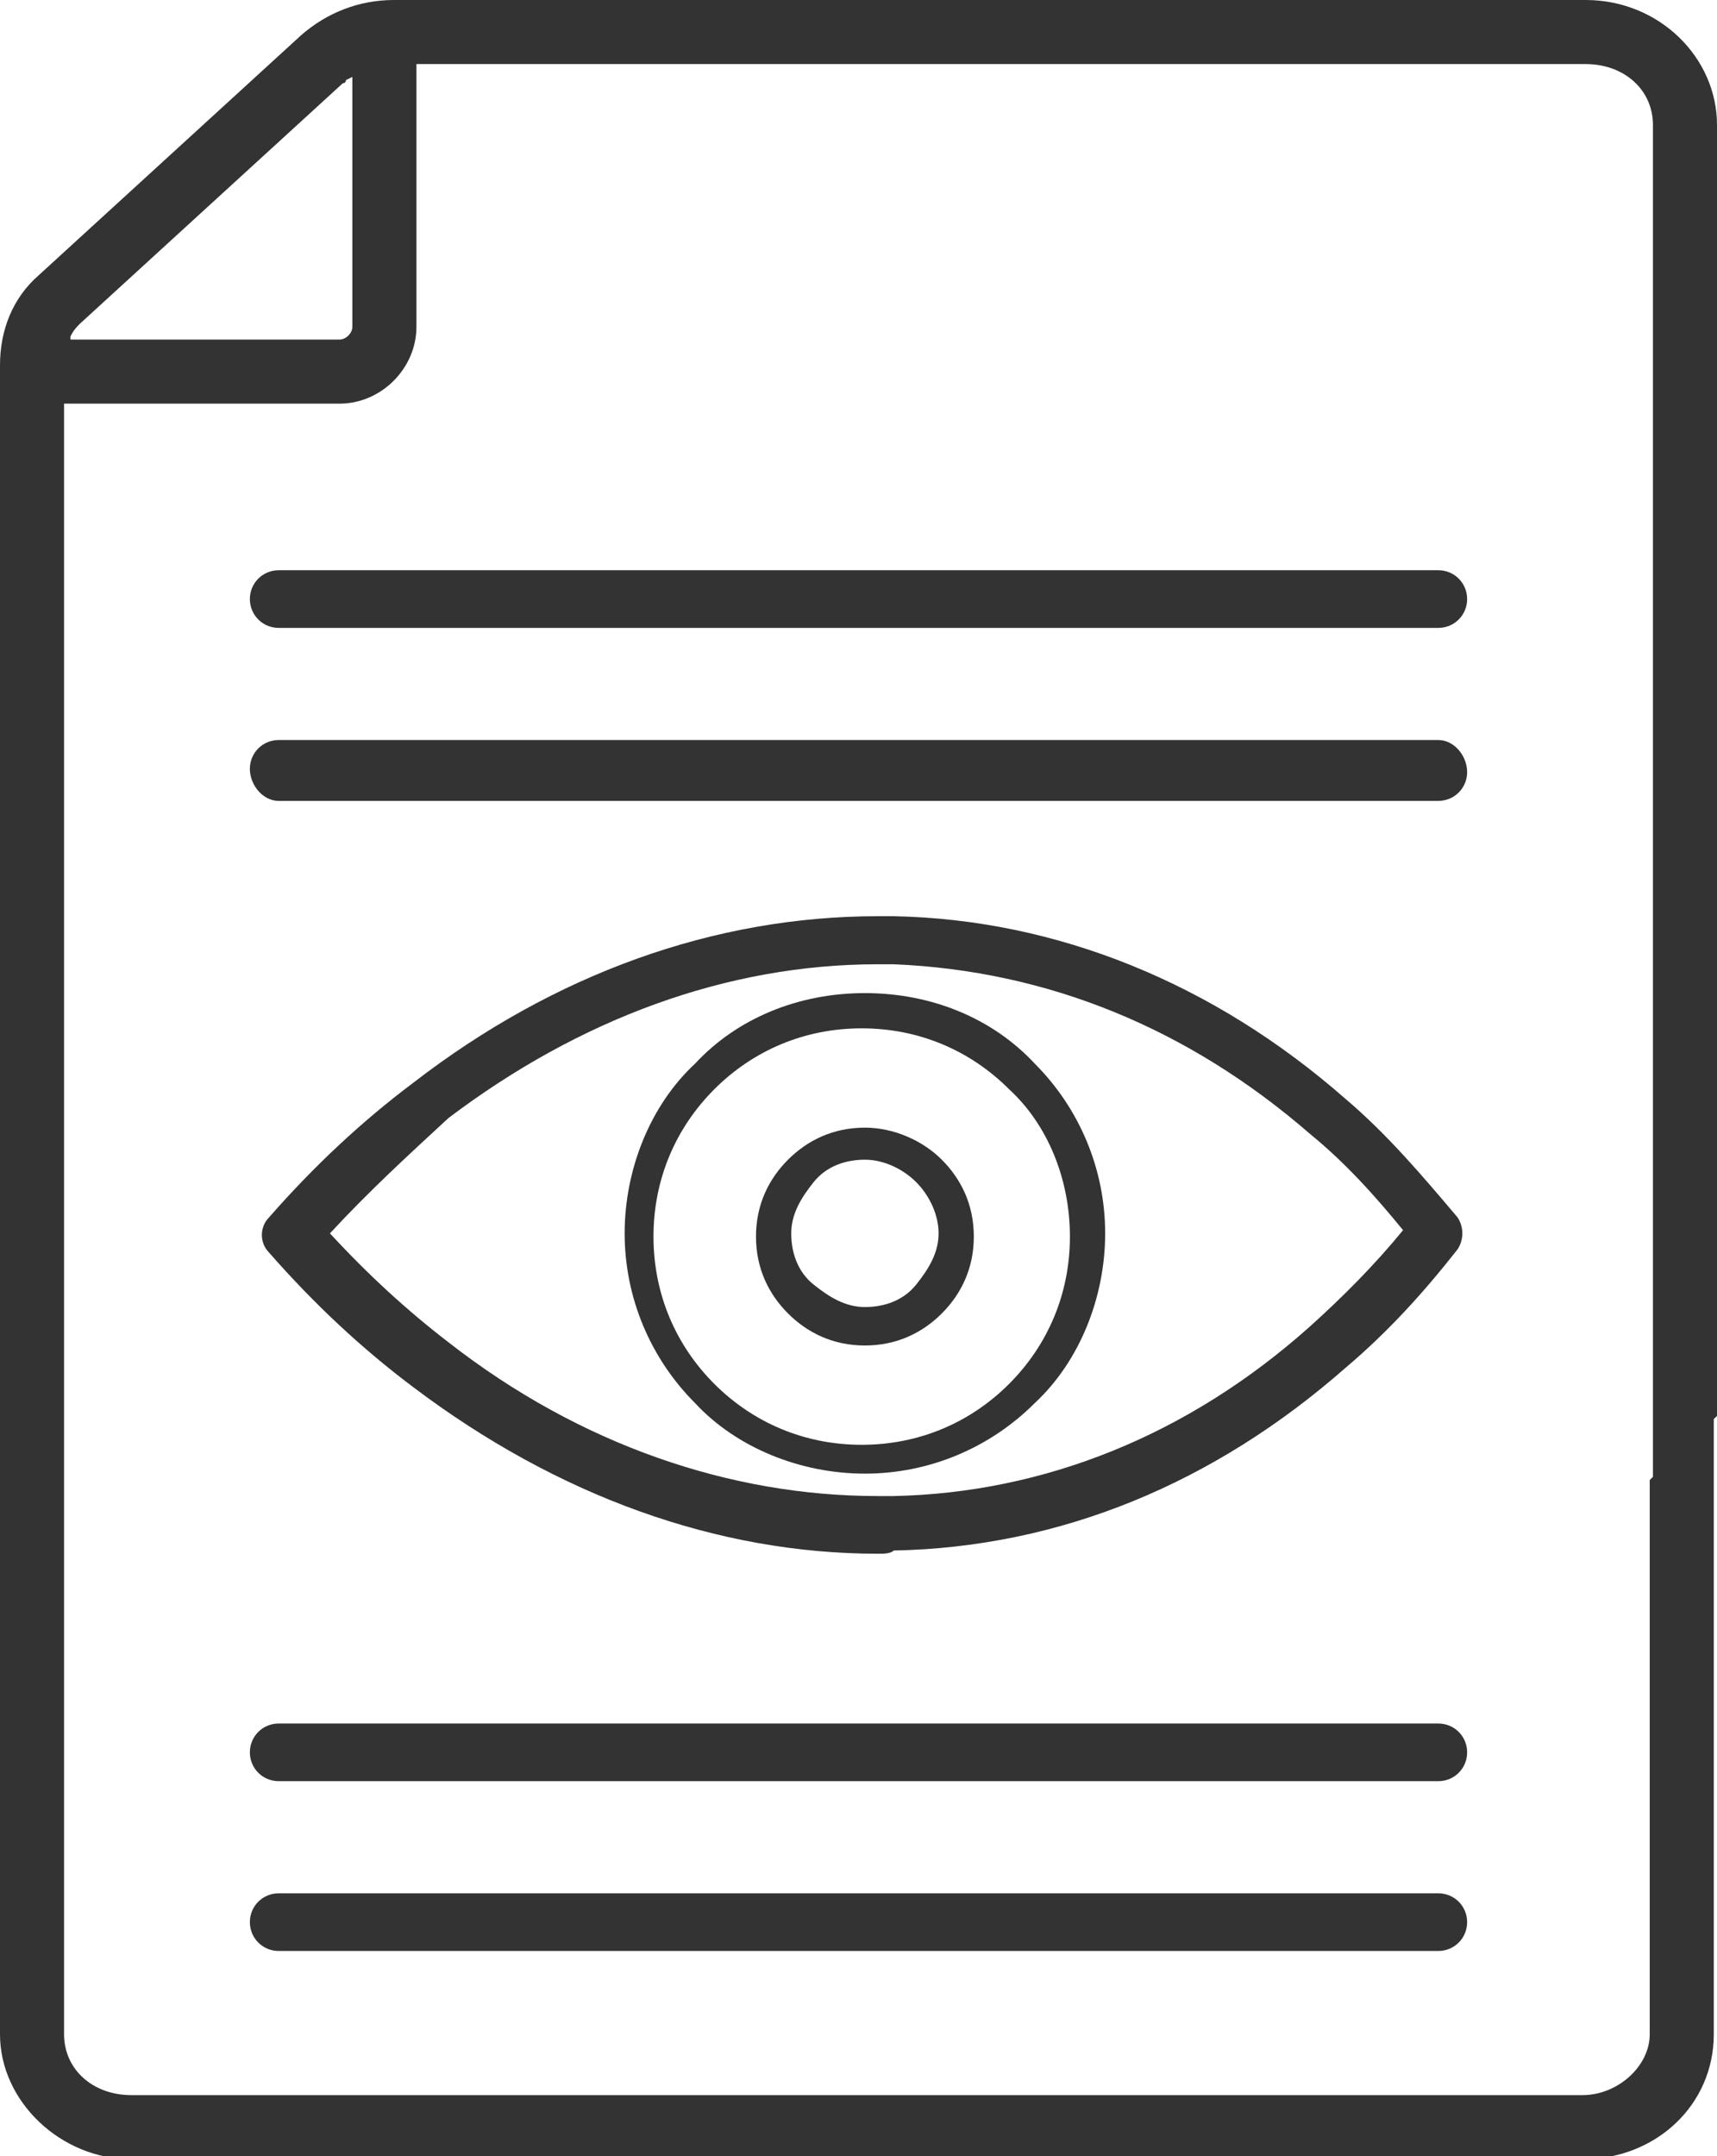 <?xml version="1.0" encoding="utf-8"?>
<!-- Generator: Adobe Illustrator 26.5.0, SVG Export Plug-In . SVG Version: 6.00 Build 0)  -->
<svg version="1.1" id="Layer_1" xmlns="http://www.w3.org/2000/svg" xmlns:xlink="http://www.w3.org/1999/xlink" x="0px" y="0px"
	 viewBox="0 0 53.6 67.3" style="enable-background:new 0 0 53.6 67.3;" xml:space="preserve">
<style type="text/css">
	.st0{fill:#333333;}
</style>
<g>
	<path class="st0" d="M53.6,44.2l0-40.3c0-2.1-1.8-3.9-4.1-3.9H12.3c-1.1,0-2.1,0.4-2.9,1.1L1.2,8.6C0.4,9.3,0,10.3,0,11.4v52.1
		c0,2.1,1.9,3.9,4.1,3.9h45.3c2.3,0,4.1-1.7,4.1-3.9V44.2l-2,2v17.3c0,1-1,1.9-2.1,1.9H4.1c-1.2,0-2.1-0.8-2.1-1.9V12.6h8.6
		c1.3,0,2.4-1.1,2.4-2.4V2h36.5c1.2,0,2.1,0.8,2.1,1.9v42.3C51.6,46.1,53.6,44.2,53.6,44.2z M11,10.2c0,0.2-0.2,0.4-0.4,0.4H2.2
		l0-0.1c0.1-0.2,0.2-0.3,0.3-0.4l8.2-7.5c0,0,0.1,0,0.1-0.1c0,0,0,0,0,0L11,2.4V10.2z"/>
	<path class="st0" d="M44.9,17.8H8.7c-0.5,0-0.9,0.4-0.9,0.9s0.4,0.9,0.9,0.9h36.2c0.5,0,0.9-0.4,0.9-0.9
		C45.8,18.2,45.4,17.8,44.9,17.8z"/>
	<path class="st0" d="M44.9,23.1H8.7c-0.5,0-0.9,0.4-0.9,0.9S8.2,25,8.7,25h36.2c0.5,0,0.9-0.4,0.9-0.9S45.4,23.1,44.9,23.1z"/>
	<path class="st0" d="M44.9,53.8H8.7c-0.5,0-0.9,0.4-0.9,0.9c0,0.5,0.4,0.9,0.9,0.9h36.2c0.5,0,0.9-0.4,0.9-0.9
		C45.8,54.2,45.4,53.8,44.9,53.8z"/>
	<path class="st0" d="M44.9,59.1H8.7c-0.5,0-0.9,0.4-0.9,0.9c0,0.5,0.4,0.9,0.9,0.9h36.2c0.5,0,0.9-0.4,0.9-0.9
		C45.8,59.5,45.4,59.1,44.9,59.1z"/>
	<path class="st0" d="M27.4,48.5c-5,0-10-1.8-14.5-5.2c-1.6-1.2-3.1-2.6-4.5-4.2c-0.3-0.3-0.3-0.8,0-1.1c1.4-1.6,2.9-3,4.5-4.2
		c4.4-3.4,9.4-5.2,14.5-5.2c0.2,0,0.4,0,0.5,0c5.1,0.1,10,2.1,14.1,5.7c1.3,1.1,2.4,2.4,3.5,3.7c0.2,0.3,0.2,0.7,0,1
		c-1.1,1.4-2.2,2.6-3.5,3.7c-4.1,3.6-8.9,5.6-14.1,5.7C27.8,48.5,27.6,48.5,27.4,48.5z M10.3,38.5c1.2,1.3,2.4,2.4,3.7,3.4
		c4.1,3.2,8.8,4.8,13.4,4.8c0.2,0,0.3,0,0.5,0c4.7-0.1,9.2-1.9,13-5.3c1-0.9,2-1.9,2.9-3c-0.9-1.1-1.8-2.1-2.9-3
		c-3.8-3.3-8.2-5.1-13-5.3c-0.2,0-0.3,0-0.5,0c-4.7,0-9.3,1.7-13.4,4.8C12.7,36.1,11.5,37.2,10.3,38.5z"/>
	<path class="st0" d="M44.1,38.5c-0.9-1.2-2-2.3-3-3.2c-3.8-3.4-8.4-5.2-13.2-5.3c-4.7-0.1-9.6,1.5-14.1,4.9c-1.4,1-2.7,2.3-3.9,3.6
		c1.3,1.4,2.6,2.6,3.9,3.6c4.5,3.4,9.4,5,14.1,4.9c4.7-0.1,9.3-1.9,13.2-5.3C42.2,40.8,43.2,39.7,44.1,38.5L44.1,38.5L44.1,38.5z
		 M41.8,34.5c1.2,1.1,2.4,2.3,3.4,3.7c0.2,0.2,0.2,0.5,0,0.7c-1.1,1.4-2.2,2.6-3.4,3.7c-4,3.6-8.9,5.5-13.9,5.6
		c-5,0.1-10.1-1.5-14.8-5.1c-1.5-1.2-3-2.6-4.4-4.1c-0.2-0.2-0.2-0.5,0-0.7c1.4-1.6,2.9-3,4.4-4.1c4.7-3.6,9.8-5.3,14.8-5.1
		C32.9,29,37.8,30.9,41.8,34.5L41.8,34.5z"/>
	<path class="st0" d="M27,31c2.1,0,4,0.8,5.3,2.2c1.4,1.4,2.2,3.3,2.2,5.3s-0.8,4-2.2,5.3c-1.4,1.4-3.3,2.2-5.3,2.2s-4-0.8-5.3-2.2
		c-1.4-1.4-2.2-3.3-2.2-5.3s0.8-4,2.2-5.3C23,31.8,24.9,31,27,31C27,31,27,31,27,31z M31.5,34c-1.2-1.2-2.8-1.9-4.6-1.9
		s-3.4,0.7-4.6,1.9c-1.2,1.2-1.9,2.8-1.9,4.6s0.7,3.4,1.9,4.6c1.2,1.2,2.8,1.9,4.6,1.9s3.4-0.7,4.6-1.9c1.2-1.2,1.9-2.8,1.9-4.6
		S32.7,35.1,31.5,34C31.5,34,31.5,34,31.5,34z"/>
	<path class="st0" d="M27,35.2c0.9,0,1.8,0.4,2.4,1l0,0c0.6,0.6,1,1.4,1,2.4s-0.4,1.8-1,2.4l0,0c-0.6,0.6-1.4,1-2.4,1
		s-1.8-0.4-2.4-1l0,0c-0.6-0.6-1-1.4-1-2.4s0.4-1.8,1-2.4l0,0C25.2,35.6,26,35.2,27,35.2C27,35.2,27,35.2,27,35.2z M28.6,36.9
		c-0.4-0.4-1-0.7-1.6-0.7s-1.2,0.2-1.6,0.7s-0.7,1-0.7,1.6c0,0.6,0.2,1.2,0.7,1.6s1,0.7,1.6,0.7s1.2-0.2,1.6-0.7s0.7-1,0.7-1.6
		S29,37.3,28.6,36.9L28.6,36.9z"/>
</g>
</svg>
